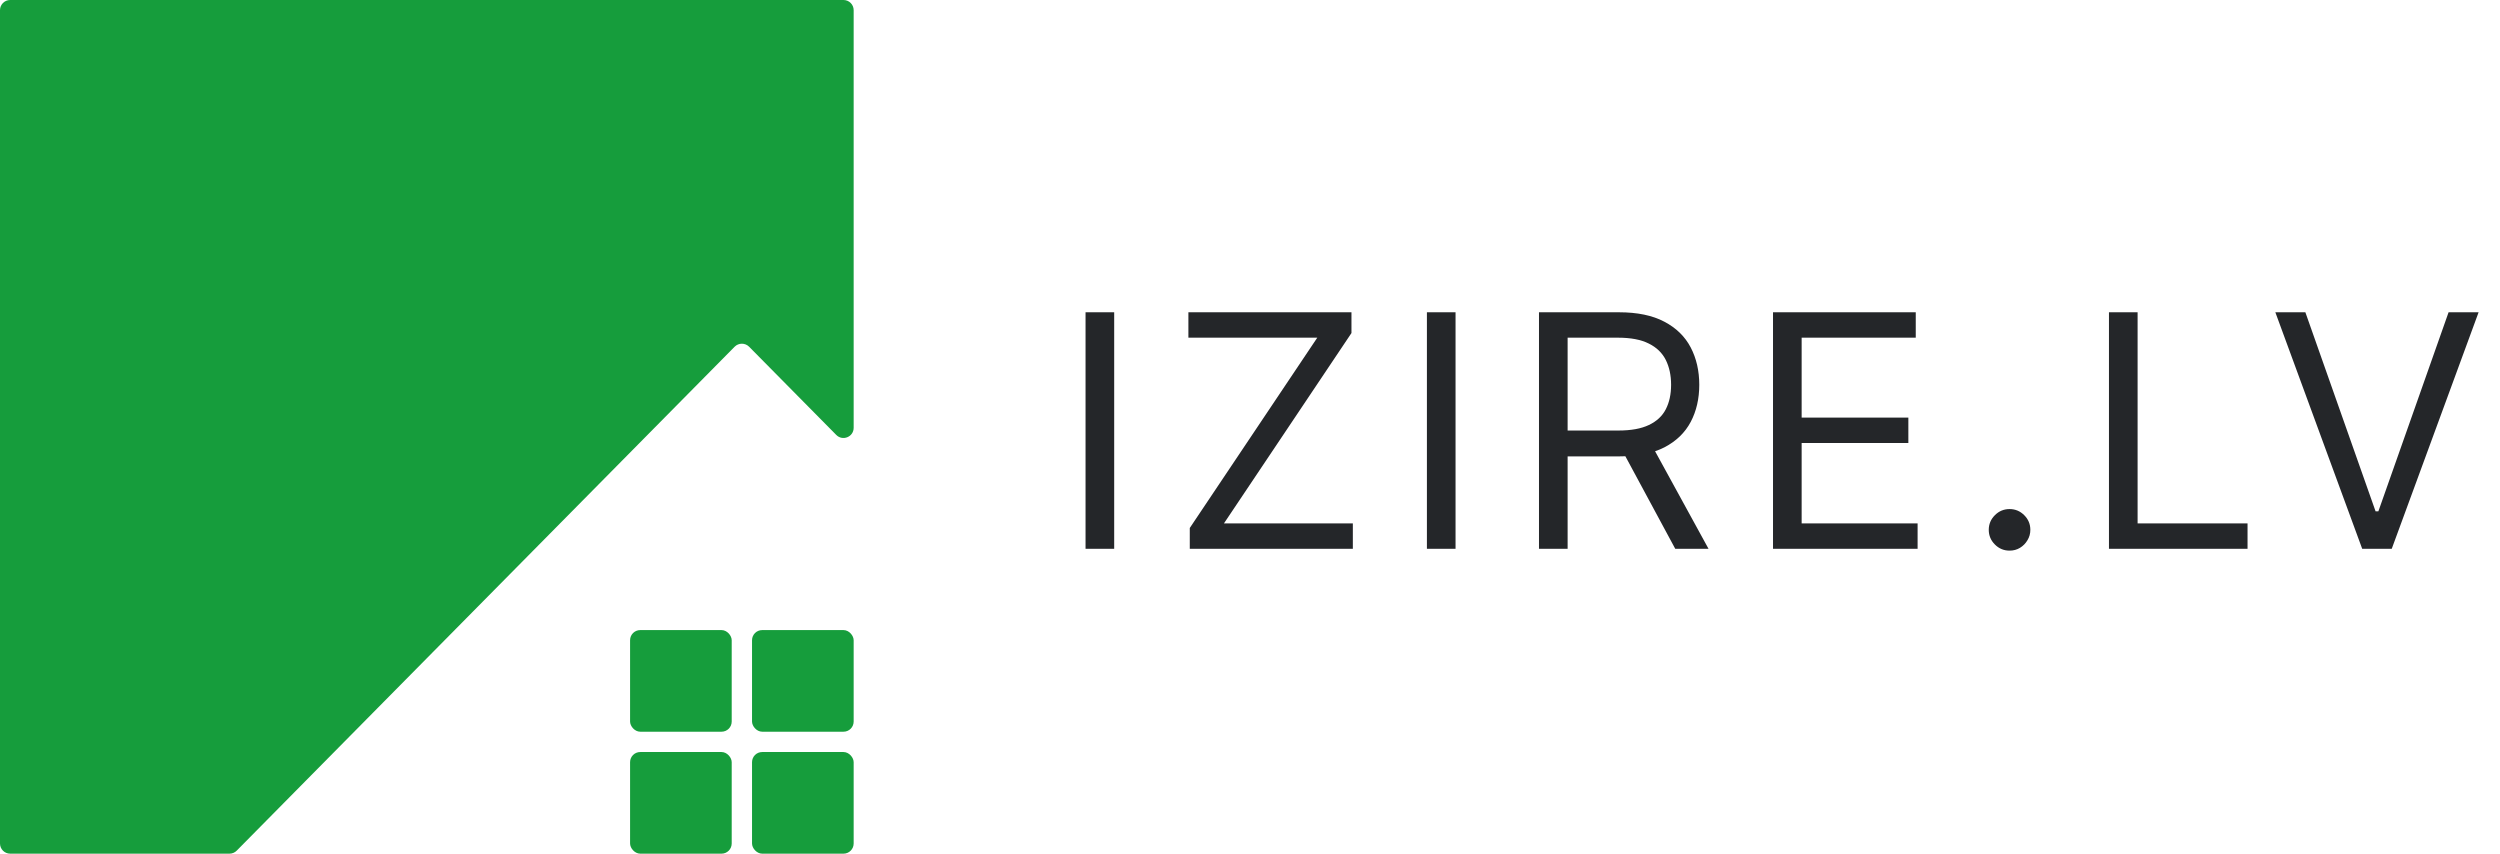 <?xml version="1.0" encoding="UTF-8"?> <svg xmlns="http://www.w3.org/2000/svg" width="123" height="42" viewBox="0 0 123 42" fill="none"><path d="M54.818 15.364V27H53.409V15.364H54.818ZM58.537 27V25.977L64.81 16.614H58.469V15.364H66.492V16.386L60.219 25.75H66.56V27H58.537ZM71.613 15.364V27H70.204V15.364H71.613ZM75.718 27V15.364H79.65C80.559 15.364 81.305 15.519 81.888 15.829C82.472 16.136 82.903 16.559 83.184 17.097C83.464 17.634 83.604 18.246 83.604 18.932C83.604 19.617 83.464 20.225 83.184 20.756C82.903 21.286 82.474 21.703 81.894 22.006C81.314 22.305 80.574 22.454 79.672 22.454H76.491V21.182H79.627C80.248 21.182 80.748 21.091 81.127 20.909C81.51 20.727 81.786 20.47 81.957 20.136C82.131 19.799 82.218 19.398 82.218 18.932C82.218 18.466 82.131 18.059 81.957 17.71C81.782 17.362 81.504 17.093 81.121 16.903C80.739 16.71 80.233 16.614 79.604 16.614H77.127V27H75.718ZM81.195 21.773L84.059 27H82.422L79.604 21.773H81.195ZM87.232 27V15.364H94.255V16.614H88.641V20.546H93.891V21.796H88.641V25.75H94.346V27H87.232ZM98.87 27.091C98.59 27.091 98.349 26.991 98.149 26.79C97.948 26.589 97.847 26.349 97.847 26.068C97.847 25.788 97.948 25.547 98.149 25.347C98.349 25.146 98.59 25.046 98.87 25.046C99.15 25.046 99.391 25.146 99.592 25.347C99.793 25.547 99.893 25.788 99.893 26.068C99.893 26.254 99.846 26.424 99.751 26.579C99.66 26.735 99.537 26.86 99.382 26.954C99.23 27.046 99.06 27.091 98.87 27.091ZM103.761 27V15.364H105.17V25.75H110.579V27H103.761ZM113.424 15.364L116.879 25.159H117.015L120.47 15.364H121.947L117.674 27H116.22L111.947 15.364H113.424Z" fill="#242629"></path><rect x="31" y="31" width="5" height="5" rx="0.5" fill="#169D3C"></rect><rect x="31" y="37" width="5" height="5" rx="0.5" fill="#169D3C"></rect><rect x="37" y="31" width="5" height="5" rx="0.5" fill="#169D3C"></rect><rect x="37" y="37" width="5" height="5" rx="0.5" fill="#169D3C"></rect><path d="M0 0.5V41.5C0 41.776 0.224 42 0.5 42H11.291C11.425 42 11.553 41.947 11.647 41.851L36.144 17.059C36.34 16.861 36.66 16.861 36.856 17.059L41.144 21.399C41.458 21.717 42 21.495 42 21.048V0.5C42 0.224 41.776 0 41.5 0H0.5C0.224 0 0 0.224 0 0.5Z" fill="#169D3C"></path></svg> 
